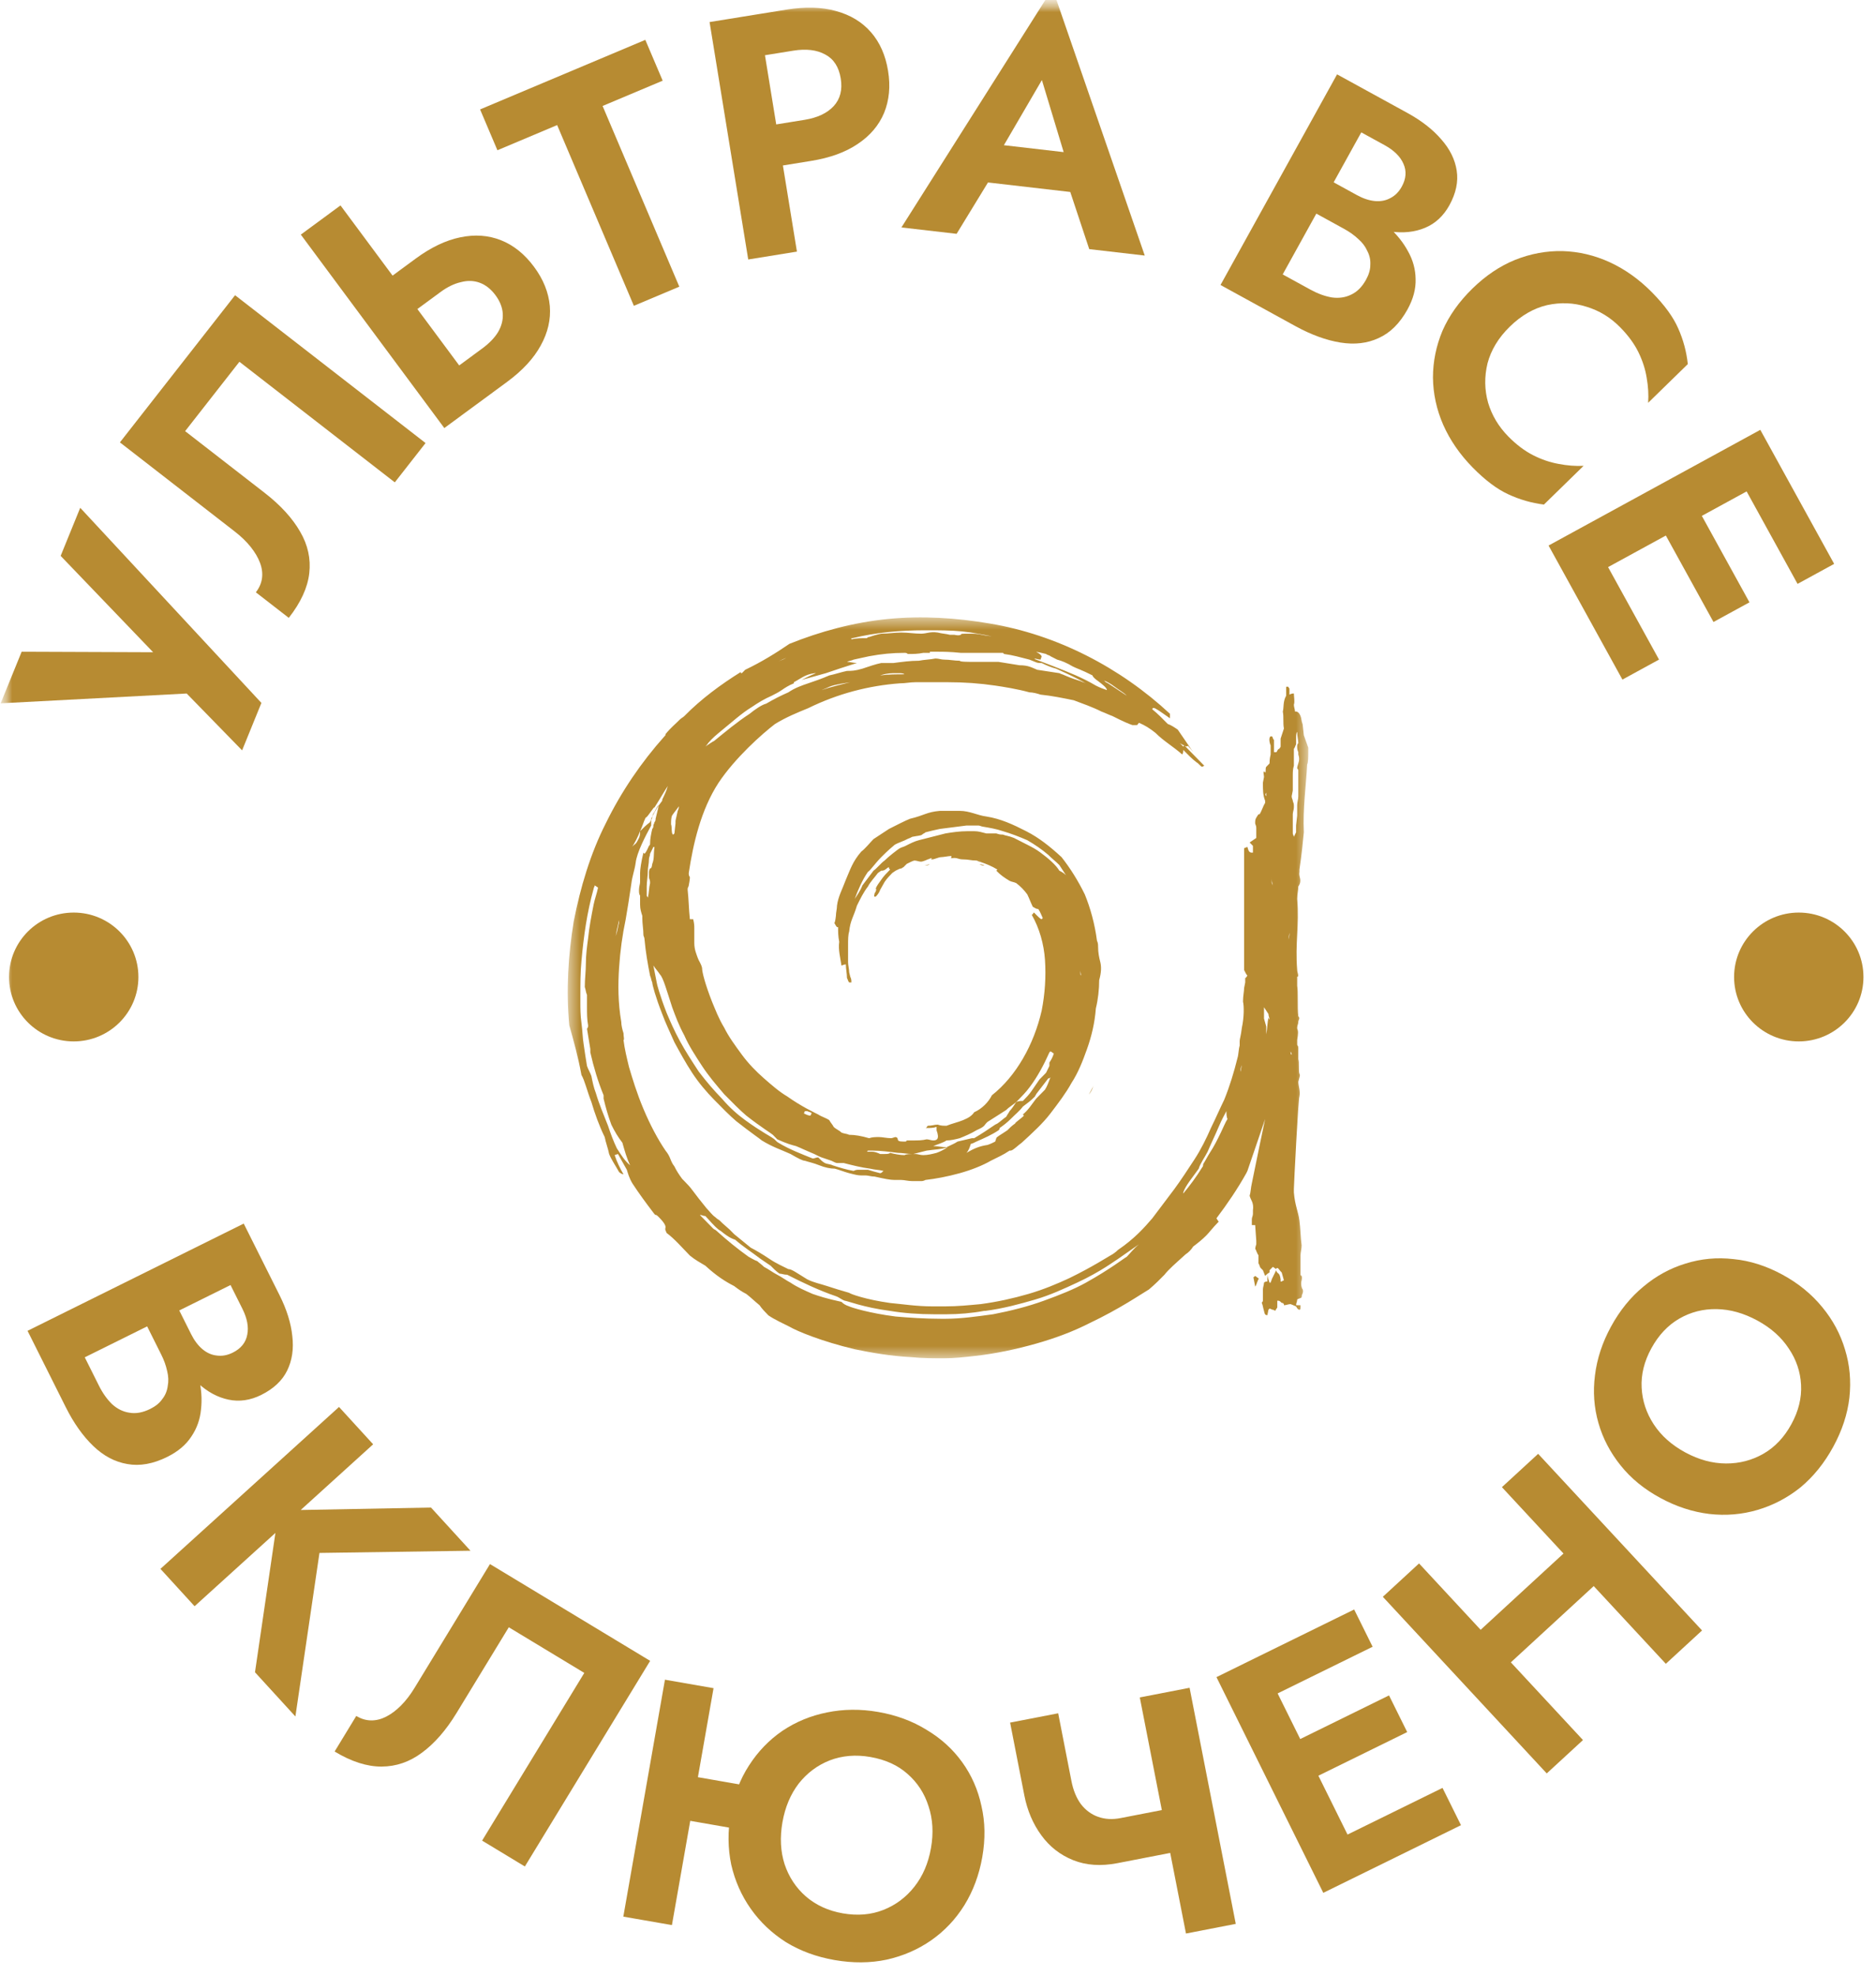 <svg width="76" height="80" viewBox="0 0 76 80" fill="none" xmlns="http://www.w3.org/2000/svg">
<g clip-path="url(#clip0_986_3436)">
<mask id="mask0_986_3436" style="mask-type:luminance" maskUnits="userSpaceOnUse" x="0" y="0" width="76" height="80">
<path d="M76 0H0V80H76V0Z" fill="white"/>
</mask>
<g mask="url(#mask0_986_3436)">
<mask id="mask1_986_3436" style="mask-type:luminance" maskUnits="userSpaceOnUse" x="0" y="0" width="76" height="80">
<path d="M76 0H0V80H76V0Z" fill="white"/>
</mask>
<g mask="url(#mask1_986_3436)">
<path d="M3.25 20.562L10.59 28.463L9.808 30.384L7.563 28.082L0.026 28.479L0.877 26.39L7.412 26.415L7.022 27.263L2.457 22.509L3.25 20.562Z" fill="#B78B32"/>
<path d="M9.523 11.954L17.24 17.94L15.994 19.532L9.699 14.649L7.5 17.458L10.719 19.955C11.366 20.457 11.846 20.982 12.161 21.532C12.473 22.068 12.596 22.628 12.529 23.211C12.463 23.794 12.186 24.397 11.699 25.019L10.365 23.984C10.502 23.808 10.585 23.62 10.613 23.418C10.641 23.216 10.615 23.008 10.535 22.793C10.455 22.578 10.329 22.363 10.156 22.146C9.983 21.93 9.768 21.722 9.51 21.522L4.858 17.913L9.523 11.954Z" fill="#B78B32"/>
<path d="M12.187 9.5L13.794 8.318L19.608 16.151L18 17.333L12.187 9.5ZM16.279 12.977L15.274 11.623L16.837 10.474C17.459 10.016 18.062 9.729 18.646 9.61C19.238 9.486 19.788 9.526 20.297 9.728C20.806 9.93 21.252 10.288 21.634 10.803C22.011 11.31 22.224 11.84 22.274 12.391C22.319 12.935 22.195 13.47 21.902 13.997C21.617 14.518 21.163 15.007 20.541 15.465L18.979 16.614L17.974 15.26L19.536 14.111C19.821 13.901 20.034 13.681 20.175 13.45C20.319 13.206 20.383 12.957 20.368 12.703C20.353 12.449 20.254 12.198 20.072 11.952C19.889 11.706 19.678 11.539 19.438 11.45C19.198 11.361 18.943 11.352 18.672 11.425C18.403 11.484 18.127 11.618 17.842 11.828L16.279 12.977Z" fill="#B78B32"/>
<path d="M20.151 6.084L19.449 4.431L26.143 1.614L26.846 3.267L24.412 4.291L27.52 11.608L25.679 12.383L22.571 5.065L20.151 6.084Z" fill="#B78B32"/>
<path d="M28.746 0.893L30.719 0.575L32.285 10.188L30.312 10.507L28.746 0.893ZM30.217 2.361L29.946 0.699L31.864 0.39C32.627 0.267 33.296 0.286 33.87 0.447C34.453 0.606 34.924 0.892 35.284 1.304C35.643 1.716 35.875 2.237 35.977 2.869C36.079 3.492 36.025 4.06 35.816 4.572C35.605 5.076 35.249 5.496 34.746 5.83C34.253 6.164 33.625 6.392 32.862 6.515L30.944 6.825L30.673 5.163L32.591 4.853C33.115 4.769 33.51 4.583 33.775 4.296C34.039 4.009 34.134 3.636 34.06 3.179C33.984 2.712 33.775 2.388 33.434 2.208C33.092 2.019 32.659 1.967 32.135 2.052L30.217 2.361Z" fill="#B78B32"/>
<path d="M39.162 7.289L39.58 5.754L44.245 6.293L44.299 7.882L39.162 7.289ZM42.209 3.242L40.363 6.405L40.353 6.852L38.754 9.468L36.518 9.21L42.64 -0.462L46.376 10.348L44.127 10.088L43.189 7.263L43.275 6.769L42.209 3.242Z" fill="#B78B32"/>
<path d="M53.149 7.933L53.588 7.141L54.971 7.9C55.224 8.039 55.467 8.119 55.699 8.141C55.932 8.162 56.14 8.123 56.324 8.022C56.515 7.926 56.669 7.772 56.786 7.561C56.966 7.236 56.989 6.926 56.855 6.63C56.729 6.338 56.474 6.088 56.091 5.877L55.148 5.36L51.964 11.112L53.09 11.729C53.384 11.89 53.672 11.995 53.953 12.044C54.24 12.084 54.5 12.047 54.734 11.932C54.976 11.821 55.178 11.62 55.34 11.327C55.457 11.116 55.515 10.915 55.514 10.724C55.526 10.529 55.486 10.343 55.393 10.165C55.313 9.983 55.19 9.82 55.025 9.677C54.864 9.525 54.673 9.389 54.453 9.268L52.886 8.408L53.412 7.458L55.138 8.405C55.554 8.633 55.926 8.895 56.252 9.19C56.586 9.49 56.85 9.82 57.044 10.181C57.242 10.533 57.344 10.907 57.349 11.301C57.362 11.7 57.252 12.111 57.018 12.534C56.708 13.094 56.319 13.479 55.852 13.689C55.393 13.903 54.875 13.963 54.299 13.87C53.723 13.776 53.117 13.555 52.48 13.206L49.445 11.54L54.167 3.011L57.019 4.575C57.59 4.889 58.047 5.245 58.39 5.645C58.737 6.037 58.945 6.458 59.014 6.909C59.084 7.36 58.984 7.829 58.714 8.317C58.475 8.747 58.148 9.05 57.733 9.224C57.317 9.399 56.848 9.448 56.325 9.374C55.807 9.291 55.263 9.093 54.692 8.779L53.149 7.933Z" fill="#B78B32"/>
<path d="M61.166 13.225C60.707 13.673 60.406 14.169 60.262 14.712C60.131 15.255 60.139 15.786 60.285 16.306C60.438 16.819 60.711 17.274 61.102 17.672C61.428 18.003 61.762 18.255 62.102 18.429C62.443 18.603 62.788 18.721 63.137 18.784C63.492 18.853 63.831 18.879 64.154 18.863L62.547 20.431C62.04 20.367 61.557 20.227 61.098 20.013C60.646 19.805 60.168 19.446 59.666 18.936C59.144 18.406 58.745 17.828 58.468 17.203C58.197 16.583 58.059 15.946 58.052 15.29C58.052 14.64 58.18 14.009 58.437 13.395C58.706 12.781 59.111 12.211 59.65 11.685C60.189 11.159 60.766 10.771 61.381 10.522C62.01 10.272 62.65 10.154 63.302 10.167C63.961 10.187 64.599 10.337 65.215 10.619C65.838 10.907 66.411 11.316 66.933 11.846C67.435 12.356 67.786 12.838 67.985 13.293C68.192 13.754 68.322 14.238 68.376 14.743L66.769 16.311C66.792 15.99 66.772 15.652 66.71 15.297C66.654 14.949 66.543 14.604 66.375 14.261C66.207 13.918 65.96 13.581 65.633 13.25C65.242 12.852 64.787 12.576 64.268 12.42C63.756 12.257 63.225 12.236 62.677 12.355C62.136 12.481 61.632 12.771 61.166 13.225Z" fill="#B78B32"/>
<path d="M63.354 23.212L64.836 22.402L67.21 26.708L65.727 27.518L63.354 23.212ZM70.449 19.337L71.931 18.527L74.305 22.833L72.822 23.643L70.449 19.337ZM67.177 21.124L68.635 20.328L70.874 24.39L69.416 25.186L67.177 21.124ZM71.313 17.405L72.241 19.089L63.663 23.773L62.735 22.09L71.313 17.405Z" fill="#B78B32"/>
<path d="M6.225 53.018L7.038 52.615L7.742 54.022C7.871 54.28 8.025 54.483 8.203 54.633C8.382 54.782 8.576 54.868 8.784 54.889C8.997 54.918 9.211 54.879 9.428 54.772C9.762 54.606 9.958 54.364 10.017 54.044C10.08 53.733 10.014 53.383 9.819 52.993L9.339 52.034L3.434 54.961L4.007 56.107C4.156 56.406 4.333 56.655 4.537 56.855C4.749 57.05 4.985 57.166 5.243 57.204C5.505 57.25 5.787 57.199 6.087 57.05C6.304 56.942 6.467 56.81 6.575 56.652C6.696 56.499 6.769 56.323 6.795 56.124C6.833 55.929 6.825 55.726 6.771 55.514C6.725 55.298 6.646 55.078 6.534 54.854L5.737 53.26L6.712 52.776L7.591 54.532C7.803 54.956 7.959 55.381 8.058 55.809C8.161 56.244 8.19 56.665 8.143 57.072C8.105 57.474 7.976 57.839 7.754 58.166C7.537 58.502 7.211 58.777 6.778 58.992C6.202 59.278 5.662 59.374 5.158 59.282C4.658 59.198 4.198 58.955 3.778 58.552C3.358 58.149 2.986 57.624 2.662 56.976L1.116 53.888L9.874 49.546L11.326 52.447C11.617 53.029 11.789 53.581 11.842 54.103C11.904 54.622 11.834 55.086 11.634 55.497C11.433 55.907 11.082 56.236 10.582 56.484C10.14 56.704 9.698 56.767 9.257 56.675C8.815 56.583 8.401 56.359 8.014 56.001C7.635 55.64 7.3 55.169 7.01 54.587L6.225 53.018Z" fill="#B78B32"/>
<path d="M13.734 56.971L15.117 58.483L7.883 65.04L6.5 63.527L13.734 56.971ZM17.461 61.044L19.06 62.793L12.942 62.882L11.967 69.504L10.33 67.714L11.291 61.16L17.461 61.044Z" fill="#B78B32"/>
<path d="M26.339 67.252L21.263 75.578L19.531 74.531L23.671 67.74L20.612 65.892L18.495 69.365C18.069 70.063 17.601 70.599 17.089 70.974C16.59 71.345 16.046 71.531 15.456 71.533C14.867 71.535 14.233 71.332 13.556 70.923L14.433 69.483C14.624 69.599 14.822 69.659 15.027 69.663C15.232 69.667 15.436 69.617 15.641 69.513C15.846 69.409 16.047 69.259 16.243 69.063C16.439 68.867 16.621 68.63 16.791 68.352L19.85 63.333L26.339 67.252Z" fill="#B78B32"/>
<path d="M26.641 73.5L26.951 71.732L31.096 72.454L30.785 74.221L26.641 73.5ZM26.938 68.015L28.907 68.358L27.221 77.951L25.252 77.609L26.938 68.015ZM31.698 73.787C31.591 74.399 31.619 74.965 31.784 75.483C31.957 76.003 32.245 76.439 32.646 76.791C33.057 77.145 33.556 77.373 34.144 77.476C34.74 77.579 35.288 77.534 35.785 77.338C36.283 77.142 36.703 76.829 37.043 76.398C37.383 75.968 37.608 75.447 37.715 74.835C37.823 74.222 37.79 73.656 37.616 73.137C37.452 72.618 37.169 72.183 36.767 71.831C36.375 71.48 35.871 71.251 35.256 71.144C34.669 71.042 34.121 71.088 33.614 71.282C33.116 71.478 32.697 71.791 32.357 72.221C32.026 72.653 31.806 73.175 31.698 73.787ZM29.606 73.423C29.734 72.692 29.98 72.047 30.343 71.489C30.707 70.922 31.159 70.454 31.696 70.086C32.243 69.72 32.845 69.472 33.501 69.341C34.169 69.203 34.861 69.197 35.577 69.321C36.311 69.449 36.964 69.69 37.535 70.044C38.118 70.39 38.599 70.827 38.979 71.354C39.36 71.882 39.62 72.473 39.76 73.129C39.911 73.776 39.922 74.466 39.794 75.197C39.667 75.918 39.425 76.569 39.068 77.147C38.713 77.716 38.266 78.189 37.727 78.566C37.187 78.942 36.583 79.204 35.914 79.352C35.256 79.491 34.555 79.496 33.811 79.367C33.077 79.239 32.419 78.998 31.839 78.642C31.269 78.279 30.794 77.829 30.416 77.293C30.037 76.756 29.773 76.159 29.623 75.502C29.485 74.838 29.479 74.145 29.606 73.423Z" fill="#B78B32"/>
<path d="M45.267 75.444L45.394 73.619L47.905 73.132L48.244 74.867L45.267 75.444ZM46.175 68.733L48.192 68.342L50.063 77.902L48.046 78.293L46.175 68.733ZM42.869 69.375L43.406 72.12C43.479 72.493 43.607 72.804 43.788 73.052C43.979 73.298 44.212 73.471 44.487 73.568C44.763 73.666 45.065 73.683 45.394 73.619L45.267 75.444C44.6 75.573 44.003 75.533 43.478 75.323C42.953 75.113 42.521 74.776 42.184 74.313C41.846 73.849 41.618 73.312 41.498 72.702L40.921 69.752L42.869 69.375Z" fill="#B78B32"/>
<path d="M54.763 76.079L54.014 74.569L58.439 72.396L59.187 73.906L54.763 76.079ZM51.182 68.854L50.434 67.344L54.859 65.172L55.607 66.681L51.182 68.854ZM52.833 72.186L52.098 70.701L56.272 68.651L57.008 70.136L52.833 72.186ZM49.281 67.911L51.011 67.061L55.339 75.796L53.609 76.645L49.281 67.911Z" fill="#B78B32"/>
<path d="M60.222 68.219L58.998 66.901L64.274 62.047L65.498 63.365L60.222 68.219ZM60.845 60.219L62.313 58.869L68.953 66.021L67.486 67.371L60.845 60.219ZM56.021 64.658L57.488 63.307L64.129 70.459L62.661 71.81L56.021 64.658Z" fill="#B78B32"/>
<path d="M68.272 58.811C68.821 59.108 69.37 59.257 69.921 59.26C70.471 59.262 70.978 59.13 71.442 58.864C71.905 58.597 72.282 58.199 72.571 57.67C72.861 57.14 72.992 56.609 72.964 56.077C72.937 55.545 72.77 55.053 72.465 54.603C72.164 54.144 71.739 53.767 71.191 53.47C70.642 53.173 70.095 53.019 69.549 53.009C69.003 52.998 68.499 53.126 68.035 53.392C67.571 53.659 67.192 54.061 66.898 54.599C66.609 55.128 66.478 55.659 66.506 56.191C66.533 56.724 66.697 57.219 66.998 57.678C67.299 58.136 67.724 58.514 68.272 58.811ZM67.264 60.656C66.609 60.302 66.074 59.864 65.658 59.344C65.235 58.819 64.933 58.244 64.755 57.619C64.576 56.995 64.53 56.352 64.615 55.691C64.697 55.017 64.914 54.358 65.266 53.715C65.622 53.063 66.059 52.524 66.579 52.097C67.09 51.667 67.657 51.356 68.281 51.166C68.909 50.968 69.557 50.907 70.226 50.984C70.891 51.048 71.551 51.257 72.206 51.612C72.852 51.962 73.392 52.402 73.824 52.931C74.252 53.448 74.559 54.021 74.746 54.65C74.937 55.271 74.996 55.92 74.922 56.599C74.845 57.264 74.626 57.927 74.266 58.587C73.905 59.247 73.463 59.794 72.939 60.229C72.412 60.651 71.832 60.954 71.2 61.14C70.568 61.326 69.918 61.38 69.249 61.304C68.573 61.222 67.911 61.007 67.264 60.656Z" fill="#B78B32"/>
<path d="M2.986 42.169C4.434 42.169 5.607 41.001 5.607 39.561C5.607 38.12 4.434 36.952 2.986 36.952C1.539 36.952 0.366 38.12 0.366 39.561C0.366 41.001 1.539 42.169 2.986 42.169Z" fill="#B78B32"/>
<path d="M72.871 42.169C74.319 42.169 75.492 41.001 75.492 39.561C75.492 38.12 74.319 36.952 72.871 36.952C71.424 36.952 70.251 38.12 70.251 39.561C70.251 41.001 71.424 42.169 72.871 42.169Z" fill="#B78B32"/>
</g>
<mask id="mask2_986_3436" style="mask-type:luminance" maskUnits="userSpaceOnUse" x="23" y="25" width="30" height="30">
<path d="M53 25H23V55H53V25Z" fill="white"/>
</mask>
<g mask="url(#mask2_986_3436)">
<path d="M37.664 35C37.591 35 37.518 35.046 37.444 35.046C37.518 35.046 37.591 35.046 37.664 35Z" fill="#B78B32"/>
<path d="M44.331 43.889C44.268 44.046 44.174 44.203 44.111 44.321C44.268 44.125 44.268 44.007 44.331 43.889Z" fill="#B78B32"/>
<path d="M36.814 27.294C36.654 27.294 36.453 27.366 36.333 27.438C36.614 27.366 36.934 27.366 37.215 27.294C37.175 27.222 37.094 27.222 36.974 27.222C36.934 27.294 36.854 27.294 36.814 27.294Z" fill="#B78B32"/>
<path d="M39.667 35C39.711 35 39.755 35.046 39.843 35.046H39.887C39.799 35 39.711 35 39.667 35Z" fill="#B78B32"/>
<path d="M41.224 26.327C41.397 26.327 41.57 26.327 41.7 26.327C41.743 26.327 41.786 26.327 41.873 26.327C41.181 26.219 40.489 26.147 39.797 26.111C39.753 26.111 39.71 26.147 39.667 26.147C39.753 26.219 40.056 26.255 40.661 26.255C40.791 26.291 41.008 26.291 41.224 26.327Z" fill="#B78B32"/>
<path d="M53 30.457C53 30.412 53 30.32 53 30.275L52.821 29.772L52.776 29.36C52.776 29.315 52.731 29.223 52.731 29.178C52.686 28.858 52.552 28.812 52.507 28.812H52.462C52.462 28.721 52.417 28.629 52.417 28.538C52.462 28.401 52.417 28.218 52.417 28.081C52.373 28.081 52.328 28.081 52.238 28.127C52.238 28.035 52.238 27.944 52.238 27.898C52.238 27.852 52.193 27.852 52.193 27.807H52.104C52.104 27.944 52.104 28.081 52.104 28.172C51.969 28.401 52.014 28.675 51.969 28.812C52.014 29.041 51.969 29.269 52.014 29.498C51.969 29.635 51.924 29.772 51.88 29.909V30.229C51.88 30.275 51.835 30.275 51.835 30.32C51.745 30.32 51.745 30.457 51.7 30.457H51.656H51.611C51.611 30.366 51.611 30.275 51.611 30.183V29.955C51.566 29.955 51.566 29.817 51.521 29.817H51.476C51.387 29.863 51.431 30.092 51.476 30.183V30.457C51.476 30.503 51.476 30.503 51.476 30.549C51.431 30.732 51.431 30.869 51.431 30.914C51.387 30.96 51.342 31.006 51.297 31.052C51.252 31.097 51.297 31.28 51.252 31.28L51.207 31.234C51.163 31.28 51.207 31.372 51.207 31.463L51.163 31.691C51.163 32.011 51.163 32.194 51.252 32.423C51.252 32.468 51.252 32.468 51.252 32.514C51.163 32.651 51.118 32.834 51.028 32.971H50.983C50.894 33.108 50.849 33.154 50.849 33.291V33.337C50.849 33.382 50.894 33.428 50.894 33.52C50.894 33.657 50.894 33.794 50.894 33.931L50.625 34.114C50.67 34.159 50.714 34.205 50.759 34.251C50.759 34.342 50.759 34.434 50.759 34.525H50.714C50.625 34.525 50.58 34.479 50.535 34.297C50.49 34.297 50.446 34.342 50.401 34.342V39.278C50.446 39.37 50.49 39.461 50.535 39.507C50.49 39.552 50.49 39.598 50.446 39.598C50.446 39.644 50.446 39.644 50.446 39.644V39.689C50.446 39.735 50.446 39.781 50.446 39.781L50.401 40.009C50.401 40.147 50.356 40.329 50.356 40.558C50.401 40.741 50.401 41.198 50.311 41.609C50.266 41.975 50.221 42.066 50.221 42.157C50.221 42.203 50.221 42.249 50.221 42.294V42.34C50.177 42.477 50.177 42.706 50.132 42.843C49.997 43.391 49.818 43.986 49.594 44.534C49.415 44.9 49.28 45.219 49.056 45.676C48.877 46.088 48.653 46.545 48.384 46.956C48.115 47.367 47.846 47.779 47.577 48.145C47.264 48.556 46.995 48.922 46.681 49.333C46.367 49.698 45.964 50.156 45.292 50.612C45.202 50.704 45.068 50.795 44.978 50.841C44.888 50.887 44.261 51.298 43.32 51.755C42.827 51.984 42.289 52.212 41.662 52.395C41.034 52.578 40.407 52.715 39.735 52.806C39.242 52.852 38.793 52.898 38.3 52.898C38.121 52.898 37.942 52.898 37.763 52.898C37.135 52.898 36.553 52.806 36.06 52.761C35.074 52.623 34.446 52.395 34.401 52.349C34.088 52.258 33.774 52.166 33.505 52.075C33.236 51.984 32.967 51.938 32.699 51.801C32.25 51.526 32.071 51.389 31.937 51.389C31.757 51.298 31.444 51.161 31.175 50.978C30.906 50.795 30.592 50.612 30.413 50.521C30.189 50.338 29.965 50.156 29.741 49.973L29.561 49.79C29.293 49.561 29.203 49.47 29.158 49.424C29.113 49.379 29.069 49.379 28.979 49.287C28.844 49.196 28.755 49.059 28.62 48.922C28.396 48.647 28.217 48.419 28.082 48.236C27.948 48.053 27.858 47.962 27.724 47.825L27.634 47.733C27.5 47.55 27.41 47.413 27.321 47.23C27.141 47.002 27.186 46.865 26.962 46.591C26.648 46.134 26.335 45.539 26.066 44.9C25.797 44.26 25.618 43.666 25.483 43.209C25.394 42.843 25.304 42.477 25.259 42.112C25.304 42.112 25.259 41.975 25.259 41.837C25.214 41.7 25.169 41.517 25.169 41.38C25.035 40.603 25.035 39.872 25.08 39.187C25.125 38.501 25.214 37.861 25.349 37.221C25.438 36.719 25.483 36.399 25.573 35.805C25.618 35.439 25.707 35.256 25.752 34.936C25.797 34.525 26.155 33.839 26.38 33.428C26.38 33.382 26.38 33.382 26.38 33.337C26.38 33.245 26.38 33.2 26.424 33.108C26.424 33.017 26.469 32.925 26.514 32.88C26.559 32.788 26.648 32.605 26.693 32.605C26.648 32.788 26.604 32.971 26.559 33.154C26.559 33.2 26.559 33.245 26.514 33.291C26.514 33.337 26.469 33.382 26.469 33.428C26.469 33.474 26.469 33.52 26.424 33.565C26.38 33.748 26.335 33.977 26.335 34.159C26.335 34.205 26.335 34.205 26.29 34.251C26.245 34.342 26.2 34.479 26.111 34.571L26.066 34.525C25.976 34.891 25.931 35.211 25.931 35.348C25.931 35.393 25.931 35.485 25.931 35.531C25.931 35.576 25.931 35.667 25.931 35.713C25.931 35.805 25.887 35.896 25.887 36.033C25.887 36.125 25.887 36.216 25.931 36.262C25.931 36.399 25.931 36.49 25.931 36.627C25.931 36.81 25.976 36.947 26.021 37.084V37.176C26.021 37.404 26.066 37.633 26.066 37.861C26.066 37.907 26.111 37.953 26.111 38.044C26.155 38.547 26.245 39.05 26.335 39.507C26.38 39.598 26.38 39.689 26.424 39.781C26.424 39.872 26.559 40.375 26.828 41.06C26.962 41.426 27.141 41.792 27.321 42.203C27.545 42.614 27.769 43.026 28.038 43.437C28.307 43.848 28.62 44.214 28.934 44.534C29.248 44.854 29.561 45.174 29.83 45.402C30.413 45.859 30.816 46.134 30.861 46.179C31.309 46.453 31.623 46.545 32.026 46.728C32.34 46.91 32.519 47.002 32.609 47.002C32.743 47.048 32.967 47.093 33.191 47.185C33.416 47.276 33.64 47.322 33.819 47.322C33.998 47.367 34.222 47.459 34.401 47.505L34.581 47.55C34.76 47.596 34.85 47.596 34.939 47.596C34.984 47.596 34.984 47.596 34.984 47.596H35.029H35.074C35.163 47.596 35.298 47.642 35.432 47.642C35.836 47.733 36.06 47.779 36.239 47.779C36.329 47.779 36.373 47.779 36.418 47.779H36.508C36.642 47.779 36.777 47.825 36.956 47.825H37.001C37.046 47.825 37.09 47.825 37.18 47.825C37.225 47.825 37.27 47.825 37.315 47.825C37.359 47.825 37.404 47.825 37.494 47.779C37.897 47.733 38.39 47.642 38.883 47.505C39.376 47.367 39.824 47.185 40.138 47.002C40.407 46.865 40.631 46.773 40.9 46.591H40.945C41.034 46.591 41.258 46.362 41.393 46.271C41.841 45.859 42.244 45.494 42.558 45.082C42.872 44.671 43.185 44.26 43.41 43.848C43.678 43.437 43.858 42.98 44.037 42.477C44.216 41.975 44.351 41.426 44.395 40.832C44.485 40.466 44.53 40.055 44.53 39.689C44.62 39.37 44.62 39.141 44.575 38.958C44.53 38.775 44.485 38.593 44.485 38.318C44.485 38.273 44.485 38.181 44.44 38.09C44.351 37.404 44.171 36.764 43.947 36.216C43.678 35.667 43.365 35.165 43.006 34.708C42.558 34.297 42.11 33.931 41.572 33.657C41.034 33.382 40.541 33.154 39.959 33.062C39.6 33.017 39.286 32.834 38.883 32.834C38.704 32.834 38.256 32.834 38.076 32.834C37.539 32.88 37.449 33.017 36.866 33.154C36.732 33.2 36.194 33.474 36.015 33.565C36.015 33.565 35.522 33.885 35.387 33.977C35.253 34.114 35.029 34.388 34.895 34.479C34.536 34.891 34.446 35.211 34.267 35.622C34.133 35.987 33.953 36.307 33.908 36.673C33.908 36.81 33.864 36.947 33.864 37.084C33.819 37.496 33.774 37.313 33.819 37.404C33.864 37.496 33.908 37.541 33.908 37.541H33.953C33.953 37.724 33.953 37.907 33.998 38.136C33.953 38.456 34.043 38.775 34.088 39.095C34.133 39.095 34.178 39.05 34.267 39.05C34.267 39.232 34.312 39.415 34.312 39.598C34.357 39.689 34.357 39.735 34.401 39.781C34.446 39.781 34.491 39.781 34.491 39.781C34.491 39.689 34.491 39.644 34.446 39.552L34.401 39.37C34.401 39.232 34.357 39.095 34.357 38.958C34.357 38.73 34.357 38.501 34.357 38.273C34.357 38.044 34.357 37.861 34.401 37.724C34.446 37.267 34.581 37.13 34.715 36.673C34.85 36.399 34.984 36.125 35.163 35.896C35.253 35.713 35.432 35.531 35.567 35.348L35.701 35.256H35.746C35.791 35.256 35.88 35.211 35.925 35.165C35.97 35.119 36.015 35.119 36.015 35.119C36.015 35.119 36.015 35.119 36.015 35.165L36.06 35.211C35.925 35.348 35.791 35.485 35.701 35.622C35.611 35.759 35.522 35.85 35.477 35.987C35.522 35.987 35.477 36.125 35.432 36.17C35.432 36.216 35.387 36.307 35.432 36.307H35.477C35.522 36.262 35.611 36.17 35.656 36.033L35.836 35.713C35.925 35.576 36.06 35.439 36.149 35.348L36.284 35.256C36.373 35.211 36.463 35.165 36.508 35.165C36.553 35.165 36.553 35.119 36.597 35.119L36.732 34.982C36.822 34.936 37.001 34.845 37.046 34.845C37.135 34.845 37.225 34.891 37.315 34.891C37.359 34.891 37.494 34.845 37.584 34.799C37.628 34.799 37.673 34.754 37.718 34.754C37.763 34.754 37.763 34.754 37.718 34.799H37.763C37.852 34.799 38.032 34.708 38.121 34.708C38.211 34.708 38.435 34.662 38.525 34.662C38.569 34.662 38.525 34.754 38.525 34.754C38.793 34.708 38.793 34.799 39.017 34.799C39.242 34.799 39.331 34.845 39.555 34.845C39.6 34.845 39.645 34.891 39.69 34.891C39.959 34.982 40.183 35.073 40.407 35.211L40.362 35.256C40.541 35.439 40.676 35.531 40.9 35.667C40.989 35.713 41.079 35.713 41.169 35.759C41.348 35.896 41.482 36.033 41.617 36.216C41.706 36.399 41.751 36.536 41.841 36.719C41.931 36.764 41.975 36.81 42.065 36.81C42.155 36.947 42.199 37.084 42.244 37.176L42.2 37.221C42.155 37.221 42.065 37.13 41.886 36.947C41.841 36.993 41.841 37.039 41.796 37.039C42.11 37.587 42.289 38.227 42.334 38.867C42.379 39.552 42.334 40.238 42.2 40.923C41.886 42.294 41.169 43.574 40.183 44.351C40.048 44.625 39.779 44.9 39.466 45.037C39.376 45.174 39.242 45.265 39.017 45.357C38.793 45.448 38.569 45.494 38.345 45.585C38.211 45.585 38.121 45.585 37.987 45.539C37.852 45.539 37.763 45.585 37.584 45.585C37.539 45.631 37.539 45.676 37.494 45.676H37.539C37.673 45.676 37.807 45.676 37.942 45.631V45.768C38.077 46.134 37.942 46.179 37.807 46.179C37.718 46.179 37.628 46.134 37.539 46.134C37.359 46.179 37.18 46.179 37.001 46.179C36.911 46.179 36.866 46.179 36.777 46.179C36.687 46.179 36.732 46.225 36.687 46.225H36.642H36.597C36.239 46.225 36.463 46.088 36.284 46.042C36.239 46.042 36.149 46.088 36.105 46.088C35.925 46.088 35.746 46.042 35.611 46.042C35.477 46.042 35.343 46.042 35.208 46.088C34.895 45.996 34.626 45.951 34.401 45.951C34.312 45.905 34.178 45.905 34.088 45.859C33.998 45.768 33.864 45.722 33.774 45.631C33.729 45.539 33.64 45.448 33.595 45.357C33.46 45.265 33.281 45.219 33.147 45.128C32.967 45.037 32.474 44.808 31.892 44.397C31.578 44.214 31.264 43.94 30.951 43.666C30.637 43.391 30.323 43.072 30.054 42.706C29.785 42.34 29.517 41.975 29.337 41.609C29.113 41.243 28.979 40.878 28.844 40.558C28.576 39.872 28.441 39.37 28.441 39.187C28.396 39.004 28.307 38.913 28.262 38.775C28.217 38.638 28.127 38.456 28.127 38.181C28.127 38.09 28.127 38.044 28.127 37.953C28.127 37.816 28.127 37.724 28.127 37.587C28.127 37.496 28.127 37.404 28.082 37.221H27.948C27.903 36.81 27.903 36.444 27.858 36.033V35.987C27.858 35.942 27.903 35.896 27.903 35.85C27.948 35.622 27.948 35.531 27.948 35.531C27.948 35.485 27.903 35.485 27.903 35.393V35.348C28.082 34.159 28.396 32.788 29.113 31.691C29.785 30.686 30.861 29.726 31.399 29.315C31.847 29.041 32.295 28.858 32.743 28.675C33.953 28.081 35.208 27.761 36.463 27.669C36.687 27.669 36.866 27.624 37.09 27.624C37.18 27.624 37.315 27.624 37.404 27.624H37.897H38.39C39.062 27.624 39.69 27.669 40.317 27.761C40.631 27.807 41.214 27.898 41.706 28.035C41.841 28.035 42.02 28.081 42.155 28.127C42.603 28.172 43.051 28.264 43.499 28.355C43.858 28.492 44.261 28.629 44.62 28.812C44.754 28.858 44.933 28.949 45.068 28.995C45.516 29.223 45.74 29.315 45.874 29.36C45.919 29.36 45.964 29.36 46.009 29.36C46.054 29.36 46.098 29.36 46.098 29.315L46.143 29.269C46.367 29.36 46.591 29.498 46.815 29.68C47.129 30 47.532 30.229 47.891 30.549C47.936 30.503 47.936 30.412 47.936 30.366C48.115 30.549 48.294 30.732 48.474 30.869C48.563 30.914 48.608 31.006 48.698 31.052L48.787 31.006C48.519 30.732 48.25 30.457 47.981 30.183L47.936 30.229C47.846 30.137 47.757 30.046 47.667 30L47.712 30.046C47.801 30.092 47.936 30.183 48.07 30.229L48.16 30.183L47.936 30C48.07 30.137 48.205 30.275 48.339 30.457C48.115 30.137 47.936 29.863 47.712 29.543C47.577 29.452 47.443 29.36 47.308 29.315C47.084 29.086 46.905 28.904 46.681 28.721C46.681 28.675 46.726 28.629 46.86 28.721C46.95 28.766 47.129 28.904 47.398 29.086C47.398 29.041 47.398 28.949 47.398 28.904C45.381 27.03 42.827 25.704 40.093 25.247C38.749 25.019 37.359 24.927 35.97 25.064C34.581 25.201 33.236 25.567 31.982 26.07C31.444 26.436 30.861 26.801 30.189 27.121C30.144 27.167 30.099 27.212 30.054 27.258C30.01 27.258 30.01 27.258 30.01 27.212C29.203 27.715 28.396 28.309 27.724 28.995C27.679 29.041 27.59 29.086 27.545 29.132C27.366 29.315 27.186 29.452 26.962 29.726C26.962 29.772 26.962 29.772 26.917 29.817C25.976 30.869 25.169 32.057 24.542 33.337C23.915 34.571 23.511 35.942 23.242 37.313C23.018 38.684 22.929 40.101 23.063 41.517C23.242 42.157 23.422 42.797 23.556 43.529C23.691 43.757 23.78 44.168 23.959 44.625C24.094 45.082 24.273 45.585 24.497 46.042C24.542 46.271 24.632 46.499 24.677 46.728C24.766 46.956 24.901 47.139 25.08 47.459C25.125 47.505 25.214 47.55 25.259 47.55C25.125 47.322 24.99 47.048 24.901 46.773L25.035 46.728C25.169 46.956 25.259 47.139 25.394 47.367C25.438 47.505 25.483 47.688 25.618 47.916C25.887 48.327 26.155 48.693 26.469 49.104C26.604 49.287 26.514 49.104 26.693 49.287C26.962 49.561 26.962 49.653 26.962 49.698C26.962 49.744 26.917 49.744 27.007 49.927C27.321 50.156 27.634 50.521 27.948 50.841C28.172 51.024 28.351 51.115 28.576 51.252C29.024 51.664 29.382 51.892 29.741 52.075C29.92 52.212 30.054 52.303 30.234 52.395C30.413 52.532 30.547 52.669 30.771 52.852C30.861 52.989 30.995 53.126 31.13 53.263C31.399 53.446 31.713 53.583 31.982 53.72C32.295 53.903 33.281 54.314 34.626 54.634C35.298 54.772 36.06 54.909 36.911 54.954C37.359 55 37.807 55 38.256 55C38.659 55 39.062 54.954 39.466 54.909C40.317 54.817 41.169 54.634 41.975 54.406C42.782 54.177 43.499 53.903 44.127 53.583C45.381 52.989 46.233 52.395 46.547 52.212C46.815 51.984 46.995 51.801 47.174 51.618C47.353 51.389 47.622 51.161 48.026 50.795C48.16 50.704 48.25 50.612 48.339 50.475C48.519 50.338 48.698 50.201 48.877 50.018C49.011 49.881 49.101 49.744 49.37 49.47L49.28 49.333C49.728 48.739 50.132 48.145 50.49 47.505L50.535 47.413C50.804 46.636 51.252 45.311 51.252 45.311C51.252 45.311 50.849 47.23 50.714 47.916C50.67 48.099 50.67 48.282 50.625 48.419C50.67 48.602 50.804 48.693 50.759 49.013C50.759 49.059 50.759 49.104 50.759 49.15C50.759 49.241 50.714 49.287 50.714 49.379V49.607H50.849L50.894 50.247V50.292C50.894 50.338 50.894 50.338 50.894 50.384C50.804 50.658 50.894 50.567 50.894 50.658L50.938 50.75C50.938 50.795 50.983 50.795 50.983 50.841C50.983 50.978 50.983 51.069 50.983 51.161C51.028 51.207 51.028 51.298 51.073 51.344L51.163 51.435L51.252 51.664C51.297 51.618 51.342 51.572 51.431 51.526V51.435C51.476 51.389 51.521 51.344 51.566 51.298L51.7 51.389C51.7 51.344 51.745 51.344 51.745 51.344C51.79 51.344 51.835 51.435 51.88 51.481L51.924 51.526L52.014 51.846C51.969 51.846 51.924 51.892 51.924 51.892H51.88C51.88 51.846 51.88 51.846 51.88 51.801C51.835 51.481 51.745 51.618 51.7 51.435L51.521 51.801C51.521 51.846 51.476 51.892 51.476 51.938H51.431C51.387 51.801 51.342 51.709 51.342 51.572V51.892C51.297 51.892 51.252 51.892 51.207 51.938C51.207 52.029 51.163 52.121 51.163 52.212V52.669C51.163 52.715 51.118 52.715 51.118 52.761C51.163 52.852 51.163 52.943 51.207 53.081C51.252 53.309 51.297 53.218 51.342 53.263L51.387 53.035L51.431 52.989C51.476 52.989 51.521 53.035 51.566 53.035C51.611 53.035 51.656 53.081 51.656 53.081L51.745 52.943V52.715V52.669H51.79C51.835 52.669 51.88 52.715 51.88 52.715C51.924 52.761 51.924 52.761 51.969 52.761L52.014 52.806V52.852C52.104 52.852 52.193 52.806 52.283 52.806L52.507 52.898C52.552 52.989 52.597 53.035 52.642 53.035C52.686 53.035 52.686 52.989 52.686 52.852H52.507C52.507 52.761 52.552 52.715 52.552 52.623C52.597 52.578 52.686 52.578 52.731 52.532C52.731 52.395 52.821 52.349 52.776 52.212C52.731 52.166 52.686 51.984 52.731 51.846C52.776 51.618 52.686 51.664 52.686 51.618C52.686 51.572 52.686 51.481 52.686 51.435V50.841C52.686 50.704 52.731 50.567 52.731 50.43C52.686 50.11 52.686 49.744 52.642 49.424C52.597 49.059 52.462 48.83 52.417 48.282C52.417 48.236 52.417 48.19 52.417 48.145C52.417 48.007 52.597 44.443 52.642 44.397C52.686 44.168 52.597 43.986 52.597 43.803C52.642 43.62 52.686 43.529 52.642 43.483C52.597 43.346 52.642 43.026 52.597 42.889V42.614V42.523C52.597 42.477 52.597 42.432 52.597 42.432C52.597 42.34 52.552 42.34 52.552 42.294V42.112C52.597 41.837 52.597 41.746 52.552 41.655V41.609C52.552 41.517 52.597 41.472 52.597 41.38C52.597 41.289 52.686 41.243 52.597 41.152C52.552 40.786 52.597 40.192 52.552 39.918C52.552 39.781 52.552 39.689 52.552 39.552C52.642 39.552 52.552 39.37 52.552 39.278C52.462 38.181 52.642 37.496 52.552 36.399C52.552 36.216 52.597 36.033 52.597 35.896C52.776 35.622 52.597 35.531 52.642 35.302V35.211C52.731 34.616 52.776 34.159 52.821 33.702C52.776 32.742 52.91 31.828 52.955 30.96C53 30.869 53 30.64 53 30.457ZM26.424 34.982C26.38 35.302 26.335 35.028 26.29 35.302C26.29 35.393 26.29 35.439 26.29 35.485C26.29 35.622 26.335 35.576 26.335 35.759C26.29 35.942 26.29 36.17 26.245 36.353C26.245 36.307 26.2 36.307 26.2 36.262C26.2 36.216 26.2 36.17 26.2 36.125C26.2 36.079 26.2 35.987 26.2 35.942V35.896C26.2 35.713 26.245 35.485 26.245 35.256C26.245 35.119 26.29 34.982 26.29 34.799C26.29 34.708 26.335 34.662 26.335 34.571C26.38 34.479 26.424 34.388 26.469 34.297H26.514C26.469 34.616 26.514 34.754 26.424 34.982ZM43.768 39.324L43.813 39.598C43.813 39.552 43.813 39.507 43.768 39.461C43.768 39.324 43.768 39.187 43.723 39.05L43.768 39.324ZM33.281 27.944L33.505 27.852C33.684 27.761 33.864 27.715 34.446 27.624C34.088 27.715 33.684 27.807 33.281 27.944ZM35.656 27.35C35.791 27.304 35.97 27.258 36.194 27.258C36.284 27.258 36.329 27.258 36.373 27.258C36.508 27.258 36.597 27.258 36.642 27.304C36.329 27.304 35.97 27.304 35.656 27.35ZM45.157 27.807C45.337 27.944 45.516 28.035 45.65 28.172C45.381 27.989 45.157 27.852 44.888 27.669L44.799 27.624C44.754 27.578 44.709 27.532 44.664 27.532C44.799 27.578 44.978 27.669 45.157 27.807ZM41.975 26.39C41.931 26.39 41.931 26.39 41.886 26.39C42.02 26.39 42.199 26.436 42.379 26.481C42.423 26.527 42.513 26.527 42.558 26.573L42.827 26.71C43.006 26.755 43.23 26.847 43.454 26.984C43.633 27.075 43.813 27.121 44.261 27.35C44.261 27.395 44.351 27.487 44.485 27.578C44.664 27.715 44.843 27.852 44.843 27.944C44.709 27.898 44.575 27.852 44.395 27.761C43.858 27.441 43.275 27.212 42.692 26.984C42.468 26.892 42.199 26.801 41.975 26.71C41.931 26.71 41.931 26.664 41.886 26.664C41.975 26.664 42.065 26.71 42.155 26.71L42.2 26.573C42.11 26.436 42.02 26.436 41.975 26.39ZM34.536 25.841C35.477 25.613 36.463 25.521 37.449 25.521C37.494 25.521 37.539 25.521 37.584 25.521C38.032 25.521 38.525 25.521 38.973 25.567C39.421 25.613 39.869 25.704 40.317 25.796C40.138 25.75 39.959 25.75 39.779 25.704C39.6 25.659 39.421 25.659 39.242 25.659C38.973 25.659 38.928 25.659 38.928 25.704C38.883 25.704 38.883 25.75 38.659 25.704C38.614 25.704 38.569 25.704 38.525 25.704H38.48C38.3 25.659 38.166 25.659 37.987 25.613C37.673 25.567 37.539 25.659 37.315 25.659C37.046 25.659 36.777 25.613 36.508 25.613C36.239 25.613 35.97 25.659 35.701 25.659C35.477 25.704 35.343 25.75 35.208 25.796C35.163 25.796 35.163 25.796 35.119 25.841C34.895 25.841 34.715 25.841 34.491 25.887V25.841C34.446 25.841 34.401 25.841 34.357 25.841C34.491 25.841 34.536 25.841 34.536 25.841ZM31.399 26.847C31.668 26.71 31.892 26.618 32.161 26.527C32.43 26.436 32.654 26.344 32.923 26.253H32.878C32.474 26.39 32.071 26.527 31.713 26.71C31.578 26.755 31.488 26.801 31.399 26.847ZM29.113 29.68C29.337 29.498 29.606 29.269 29.83 29.086C30.054 28.904 30.234 28.766 30.458 28.629C30.727 28.447 30.951 28.309 31.264 28.172C31.444 28.081 31.533 28.035 31.668 27.944C31.802 27.852 31.937 27.761 32.161 27.669V27.624C32.43 27.487 32.609 27.304 33.012 27.258H33.057C32.833 27.35 32.654 27.441 32.474 27.532C32.788 27.441 33.147 27.35 33.46 27.258C33.864 27.121 34.267 26.984 34.715 26.847C34.581 26.847 34.446 26.801 34.312 26.801C34.401 26.755 34.491 26.755 34.581 26.71C34.805 26.664 34.984 26.618 35.208 26.573C35.701 26.481 36.149 26.436 36.642 26.436C36.687 26.436 36.732 26.436 36.777 26.481H36.822C37.001 26.481 37.18 26.481 37.404 26.436C37.494 26.436 37.539 26.436 37.628 26.436H37.673V26.39C37.763 26.39 37.897 26.39 37.987 26.39C38.211 26.39 38.48 26.39 38.928 26.436H38.973C39.286 26.436 39.511 26.436 39.779 26.436C40.004 26.436 40.272 26.436 40.631 26.436L40.676 26.481C41.034 26.527 41.348 26.618 41.706 26.71L41.931 26.801C42.02 26.847 42.11 26.847 42.2 26.847C42.379 26.938 42.603 27.03 42.782 27.075C43.185 27.258 43.589 27.441 43.992 27.669C43.902 27.624 43.858 27.624 43.768 27.578C43.633 27.532 43.454 27.487 43.141 27.35C43.051 27.304 43.006 27.304 42.916 27.258C42.648 27.212 42.289 27.167 42.02 27.121C41.796 27.03 41.662 26.938 41.303 26.938C41.034 26.892 40.721 26.847 40.452 26.801C40.138 26.801 39.824 26.801 39.511 26.801C39.197 26.801 38.883 26.801 38.883 26.755C38.659 26.755 38.48 26.71 38.256 26.71C38.121 26.71 38.032 26.664 37.897 26.664C37.673 26.71 37.449 26.71 37.225 26.755C36.866 26.755 36.553 26.801 36.194 26.847C36.06 26.847 35.88 26.847 35.701 26.847C35.477 26.892 35.208 26.984 34.939 27.075C34.626 27.167 34.491 27.167 34.312 27.167C34.088 27.212 33.819 27.304 33.595 27.35C33.281 27.487 33.012 27.578 32.743 27.669C32.474 27.761 32.206 27.852 31.937 28.035C31.623 28.172 31.354 28.309 31.04 28.492C30.861 28.538 30.592 28.721 30.368 28.904C29.875 29.223 29.382 29.635 28.934 30C28.844 30.046 28.71 30.137 28.576 30.229L28.62 30.183C28.71 30.046 28.889 29.863 29.113 29.68ZM42.334 44.123C42.244 44.214 42.11 44.351 41.975 44.488C41.796 44.717 41.662 44.945 41.438 45.128L41.482 45.174C41.348 45.311 41.124 45.448 41.124 45.494C40.989 45.585 40.9 45.676 40.81 45.768C40.541 45.951 40.362 46.042 40.362 46.088L40.317 46.225C40.228 46.271 40.138 46.316 40.004 46.362C39.69 46.408 39.466 46.499 39.152 46.682C39.242 46.591 39.286 46.453 39.331 46.316C39.376 46.316 39.466 46.271 39.555 46.225C39.869 46.088 40.183 45.951 40.452 45.768C40.496 45.722 40.496 45.722 40.496 45.676C40.631 45.585 40.81 45.448 40.945 45.311C41.124 45.128 41.303 44.991 41.438 44.808C41.617 44.671 41.751 44.58 41.931 44.397C41.931 44.351 41.975 44.351 41.975 44.306C42.155 44.077 42.289 43.894 42.468 43.666C42.513 43.666 42.513 43.666 42.558 43.62C42.468 43.848 42.423 43.986 42.334 44.123ZM39.779 34.845C39.69 34.845 39.645 34.845 39.6 34.799C39.645 34.845 39.735 34.845 39.779 34.845ZM42.155 34.525C41.975 34.388 41.796 34.297 41.617 34.205C41.438 34.114 41.258 34.022 41.079 33.931C40.855 33.839 40.721 33.839 40.631 33.794C40.541 33.794 40.496 33.794 40.362 33.748C40.228 33.748 40.093 33.748 39.959 33.748C39.779 33.702 39.645 33.657 39.466 33.657C39.376 33.657 39.286 33.657 39.197 33.657C38.883 33.657 38.569 33.702 38.3 33.748C37.942 33.839 37.584 33.931 37.225 34.022C37.046 34.068 36.866 34.159 36.687 34.251C36.597 34.297 36.553 34.297 36.463 34.342C36.373 34.388 35.97 34.708 35.836 34.845C35.701 34.936 35.522 35.165 35.387 35.256C35.253 35.439 35.074 35.667 34.939 35.85C34.85 36.079 34.715 36.262 34.626 36.399C34.76 36.033 34.939 35.622 35.163 35.302C35.253 35.256 35.432 34.982 35.701 34.708C35.97 34.434 36.194 34.251 36.194 34.251C36.284 34.159 36.463 34.114 36.553 34.068C36.687 34.022 36.732 33.977 36.866 33.931L36.956 33.885C37.18 33.839 37.315 33.839 37.359 33.794C37.404 33.748 37.449 33.748 37.494 33.702C37.673 33.657 37.852 33.611 38.076 33.565C38.435 33.52 38.793 33.474 39.152 33.428C39.197 33.428 39.197 33.428 39.242 33.428C39.376 33.428 39.511 33.428 39.645 33.428C39.69 33.428 39.779 33.474 39.824 33.474C40.093 33.52 40.362 33.565 40.631 33.657C40.945 33.748 41.303 33.885 41.617 34.022C41.931 34.205 42.2 34.388 42.468 34.616C42.603 34.754 42.782 34.891 42.916 35.028C43.006 35.165 43.096 35.302 43.185 35.439C43.096 35.348 43.006 35.302 42.916 35.256C42.782 35.028 42.468 34.754 42.155 34.525ZM38.345 46.179C38.525 46.179 38.704 46.134 38.883 46.088C39.107 45.996 39.331 45.905 39.555 45.768C39.645 45.722 39.779 45.676 39.869 45.585C39.914 45.539 39.959 45.448 40.048 45.402C40.183 45.311 40.272 45.265 40.407 45.174C40.541 45.082 40.631 45.037 40.765 44.945C40.9 44.808 41.079 44.717 41.214 44.58C41.393 44.397 41.572 44.214 41.706 44.031C42.02 43.62 42.289 43.117 42.513 42.614L42.558 42.569L42.692 42.66C42.648 42.797 42.603 42.889 42.513 43.026C42.513 43.072 42.513 43.163 42.513 43.163C42.468 43.254 42.423 43.346 42.379 43.437C42.289 43.529 42.2 43.62 42.11 43.711C42.02 43.848 41.886 44.031 41.796 44.168C41.706 44.306 41.572 44.443 41.438 44.58C41.348 44.58 41.258 44.58 41.169 44.625C41.079 44.763 40.989 44.9 40.9 44.991C40.855 45.082 40.81 45.128 40.765 45.219C40.631 45.311 40.541 45.402 40.407 45.494L40.317 45.539C40.048 45.722 39.779 45.905 39.466 46.088C39.421 46.088 39.421 46.088 39.376 46.088C39.197 46.134 38.973 46.179 38.793 46.225C38.659 46.316 38.525 46.362 38.345 46.453C38.166 46.453 37.987 46.408 37.807 46.408C38.032 46.316 38.211 46.271 38.345 46.179ZM35.163 46.591C35.253 46.591 35.298 46.591 35.343 46.591C35.656 46.591 36.015 46.636 36.373 46.682C36.553 46.682 36.777 46.728 36.956 46.728H37.001C37.18 46.682 37.359 46.636 37.539 46.591C37.852 46.545 38.121 46.545 38.39 46.453C38.256 46.545 38.077 46.636 37.942 46.682C37.763 46.728 37.584 46.773 37.404 46.773C37.27 46.773 37.18 46.728 37.09 46.728C37.046 46.728 37.046 46.728 37.001 46.728C36.866 46.728 36.732 46.728 36.642 46.773C36.463 46.773 36.239 46.728 36.06 46.682C36.015 46.728 35.925 46.728 35.836 46.728C35.791 46.728 35.701 46.728 35.656 46.728C35.567 46.682 35.432 46.636 35.343 46.636H35.119L35.163 46.591ZM32.564 45.082C32.609 45.037 32.564 44.991 32.654 44.991H32.699C32.788 45.037 32.878 45.037 32.878 45.082L32.833 45.174C32.743 45.174 32.654 45.128 32.564 45.082ZM27.231 33.017C27.321 32.88 27.41 32.788 27.5 32.651C27.5 32.697 27.5 32.742 27.455 32.834C27.41 33.062 27.366 33.2 27.366 33.245V33.291V33.337L27.321 33.748L27.276 33.794C27.186 33.794 27.231 33.474 27.186 33.382C27.186 33.245 27.186 33.108 27.231 33.017ZM27.231 40.786C27.366 41.152 27.5 41.517 27.724 41.929C27.903 42.34 28.172 42.752 28.441 43.163C28.71 43.574 29.024 43.94 29.337 44.306C29.651 44.625 29.965 44.945 30.234 45.174C30.816 45.631 31.264 45.905 31.309 45.951C31.354 45.996 31.444 46.088 31.488 46.134C31.892 46.316 32.071 46.362 32.25 46.408C32.474 46.499 32.654 46.591 32.878 46.682C33.012 46.728 33.147 46.819 33.281 46.865C33.416 46.91 33.55 46.956 33.684 47.002C33.774 47.048 33.864 47.093 33.908 47.093C33.998 47.093 34.088 47.093 34.178 47.093C34.536 47.185 34.895 47.276 35.253 47.322C35.432 47.367 35.611 47.367 35.791 47.413C35.746 47.459 35.701 47.505 35.656 47.505C35.477 47.459 35.298 47.413 35.163 47.367C35.119 47.367 35.119 47.367 35.074 47.367C35.029 47.367 34.939 47.367 34.895 47.367C34.85 47.367 34.85 47.367 34.805 47.367C34.715 47.367 34.67 47.367 34.581 47.413C34.312 47.367 33.998 47.276 33.729 47.185C33.64 47.139 33.505 47.139 33.416 47.093C33.326 47.048 33.236 46.956 33.147 46.865C33.057 46.865 33.012 46.91 32.923 46.91C32.474 46.728 31.982 46.545 31.533 46.271C31.444 46.225 31.399 46.134 31.309 46.088C31.264 46.042 30.816 45.814 30.189 45.357C29.875 45.128 29.561 44.854 29.248 44.488C28.934 44.168 28.62 43.803 28.307 43.391C28.038 42.98 27.769 42.569 27.545 42.157C27.321 41.746 27.141 41.335 27.007 41.015C26.738 40.329 26.604 39.827 26.604 39.781C26.559 39.552 26.514 39.324 26.469 39.095C26.559 39.232 26.648 39.324 26.738 39.461C26.872 39.598 27.007 40.101 27.231 40.786ZM25.931 33.657C26.021 33.474 26.066 33.291 26.155 33.108C26.2 33.108 26.29 32.971 26.424 32.788C26.469 32.742 26.469 32.697 26.514 32.697C26.693 32.423 26.872 32.103 27.052 31.828C27.007 32.011 26.917 32.194 26.828 32.377V32.423C26.648 32.651 26.514 32.88 26.38 33.154V33.2C26.38 33.245 26.335 33.245 26.335 33.291C26.155 33.428 26.066 33.52 25.931 33.657C25.931 33.748 25.931 33.839 25.887 33.931C25.842 34.022 25.797 34.114 25.752 34.159C25.707 34.205 25.618 34.251 25.573 34.342C25.707 34.159 25.842 33.885 25.931 33.657ZM25.125 37.039C25.08 37.13 25.08 37.267 25.08 37.359C25.035 37.496 25.035 37.633 24.945 37.907C24.99 37.587 25.08 37.313 25.125 37.039ZM24.99 46.499C24.856 46.225 24.721 45.859 24.632 45.585C24.453 45.128 24.273 44.717 24.139 44.26C24.049 44.031 24.004 43.803 23.959 43.574C23.915 43.437 23.825 43.3 23.78 43.163C23.735 42.889 23.691 42.614 23.646 42.294C23.601 42.02 23.601 41.746 23.556 41.426C23.511 41.106 23.511 40.832 23.511 40.558C23.511 40.466 23.511 40.375 23.511 40.329C23.511 39.872 23.511 39.37 23.556 38.913C23.646 37.907 23.78 36.947 24.049 35.987C24.049 35.942 24.094 35.896 24.094 35.85L24.228 35.942C24.183 36.17 24.094 36.399 24.049 36.627C23.959 37.084 23.87 37.541 23.825 37.998C23.78 38.318 23.735 38.684 23.735 39.004C23.735 39.324 23.691 39.644 23.691 39.964C23.735 40.101 23.735 40.192 23.78 40.284C23.78 40.466 23.78 40.603 23.78 40.786C23.78 41.015 23.78 41.289 23.825 41.517C23.825 41.563 23.825 41.609 23.78 41.655C23.825 41.929 23.87 42.203 23.915 42.477V42.614C24.049 43.209 24.228 43.803 24.453 44.351C24.453 44.397 24.453 44.443 24.453 44.443V44.488C24.542 44.854 24.632 45.174 24.766 45.539C24.901 45.814 25.035 46.042 25.214 46.271C25.304 46.591 25.394 46.91 25.528 47.185C25.304 47.002 25.169 46.773 24.99 46.499ZM45.65 50.887C45.561 50.932 44.978 51.389 43.992 51.938C43.499 52.212 42.916 52.441 42.289 52.669C41.662 52.898 40.945 53.081 40.228 53.218C39.555 53.309 38.928 53.4 38.3 53.4C38.256 53.4 38.211 53.4 38.121 53.4C37.449 53.4 36.822 53.355 36.284 53.309C35.208 53.172 34.491 52.943 34.401 52.898C34.267 52.852 34.178 52.806 34.088 52.715C33.46 52.578 33.191 52.486 32.923 52.395C32.609 52.258 32.295 52.121 32.026 51.938C31.847 51.846 31.668 51.709 31.488 51.618C31.309 51.526 31.13 51.389 30.951 51.298C30.861 51.207 30.727 51.115 30.682 51.069C30.547 51.024 30.413 50.932 30.323 50.887C29.875 50.567 29.427 50.201 29.024 49.836C28.979 49.79 28.934 49.79 28.889 49.744C28.71 49.561 28.531 49.379 28.351 49.196C28.441 49.196 28.486 49.241 28.576 49.241C28.755 49.424 28.889 49.607 29.113 49.79C29.203 49.836 29.293 49.927 29.427 50.018C29.561 50.11 29.651 50.156 29.785 50.201C30.099 50.475 30.458 50.704 30.816 50.978C30.951 51.069 31.085 51.161 31.22 51.252C31.309 51.344 31.444 51.481 31.578 51.572C31.668 51.572 31.757 51.618 31.892 51.618C32.519 51.938 33.191 52.258 33.864 52.486C33.998 52.532 34.088 52.623 34.222 52.669C34.312 52.669 34.984 52.943 36.06 53.081C36.597 53.172 37.225 53.218 37.852 53.218C37.987 53.218 38.166 53.218 38.345 53.218C38.838 53.218 39.376 53.172 39.869 53.081H39.914C40.631 52.989 41.303 52.806 41.931 52.623C42.558 52.441 43.141 52.166 43.633 51.938C44.62 51.481 45.202 51.024 45.292 50.978C45.561 50.795 45.874 50.567 46.143 50.384C45.919 50.567 45.785 50.75 45.65 50.887ZM49.459 45.859C49.325 46.134 49.191 46.408 49.011 46.682C48.922 46.819 48.832 47.002 48.742 47.139C48.742 47.185 48.742 47.23 48.698 47.276C48.474 47.642 48.205 48.007 47.936 48.327V48.282C48.026 48.007 48.339 47.642 48.563 47.322C48.608 47.139 48.832 46.819 48.922 46.636C49.056 46.316 49.236 45.951 49.37 45.631C49.504 45.311 49.639 45.082 49.684 44.991C49.684 45.082 49.684 45.219 49.728 45.311C49.639 45.448 49.549 45.676 49.459 45.859ZM50.266 43.391C50.266 43.391 50.221 43.346 50.311 43.117V43.072C50.311 43.163 50.266 43.3 50.266 43.391ZM51.297 32.103C51.297 32.148 51.297 32.194 51.297 32.24C51.252 32.194 51.252 32.148 51.297 32.103ZM51.297 41.883C51.297 41.746 51.297 41.655 51.297 41.563L51.207 41.243V40.786L51.387 41.06C51.387 41.152 51.431 41.198 51.431 41.289C51.431 41.289 51.387 41.243 51.387 41.198C51.342 41.426 51.342 41.655 51.297 41.883ZM51.521 35.759V35.531C51.521 35.622 51.521 35.713 51.566 35.85L51.521 35.759ZM52.193 38.044L52.238 37.77C52.238 37.861 52.238 37.907 52.193 38.044ZM52.328 42.706C52.283 42.706 52.283 42.614 52.283 42.569C52.283 42.614 52.328 42.614 52.328 42.706ZM52.597 30.914C52.552 31.052 52.552 31.097 52.552 31.097C52.552 31.143 52.597 31.143 52.597 31.189V31.463C52.597 31.646 52.597 31.783 52.597 31.966V32.148C52.597 32.194 52.597 32.194 52.597 32.24C52.597 32.377 52.552 32.468 52.552 32.605V33.017L52.507 33.428V33.702L52.417 33.885C52.417 33.839 52.373 33.794 52.373 33.748V33.245V32.971C52.373 32.88 52.417 32.788 52.417 32.697C52.417 32.651 52.417 32.605 52.417 32.605C52.417 32.514 52.373 32.468 52.373 32.423C52.373 32.377 52.328 32.331 52.328 32.24L52.373 32.011C52.373 31.92 52.373 31.828 52.373 31.737C52.373 31.646 52.373 31.509 52.373 31.417C52.373 31.28 52.373 31.143 52.417 31.006V30.732C52.417 30.595 52.417 30.457 52.417 30.32C52.462 30.275 52.462 30.229 52.507 30.137C52.507 30.092 52.507 30.092 52.507 30.046C52.507 30 52.507 29.955 52.507 29.909C52.507 29.817 52.507 29.68 52.552 29.635C52.552 29.817 52.597 29.955 52.597 30.092C52.552 30.137 52.552 30.183 52.552 30.229C52.552 30.275 52.552 30.366 52.597 30.457V30.503V30.549C52.642 30.686 52.642 30.777 52.597 30.914Z" fill="#B78B32"/>
<path d="M50.778 51.721L50.851 52.099C50.924 51.991 50.925 51.883 50.998 51.775L50.851 51.666L50.778 51.721Z" fill="#B78B32"/>
<path d="M27.445 33.368C27.445 33.403 27.445 33.438 27.445 33.472C27.445 33.611 27.445 33.75 27.444 33.854L27.445 33.889C27.445 33.368 27.445 32.778 27.445 32.778C27.445 32.778 27.445 32.882 27.445 33.056C27.445 33.09 27.445 33.09 27.445 33.125C27.445 33.229 27.445 33.299 27.445 33.368Z" fill="#B78B32"/>
</g>
</g>
</g>
<defs>
<clipPath id="clip0_986_3436">
<rect width="76" height="80" fill="white"/>
</clipPath>
</defs>
</svg>
